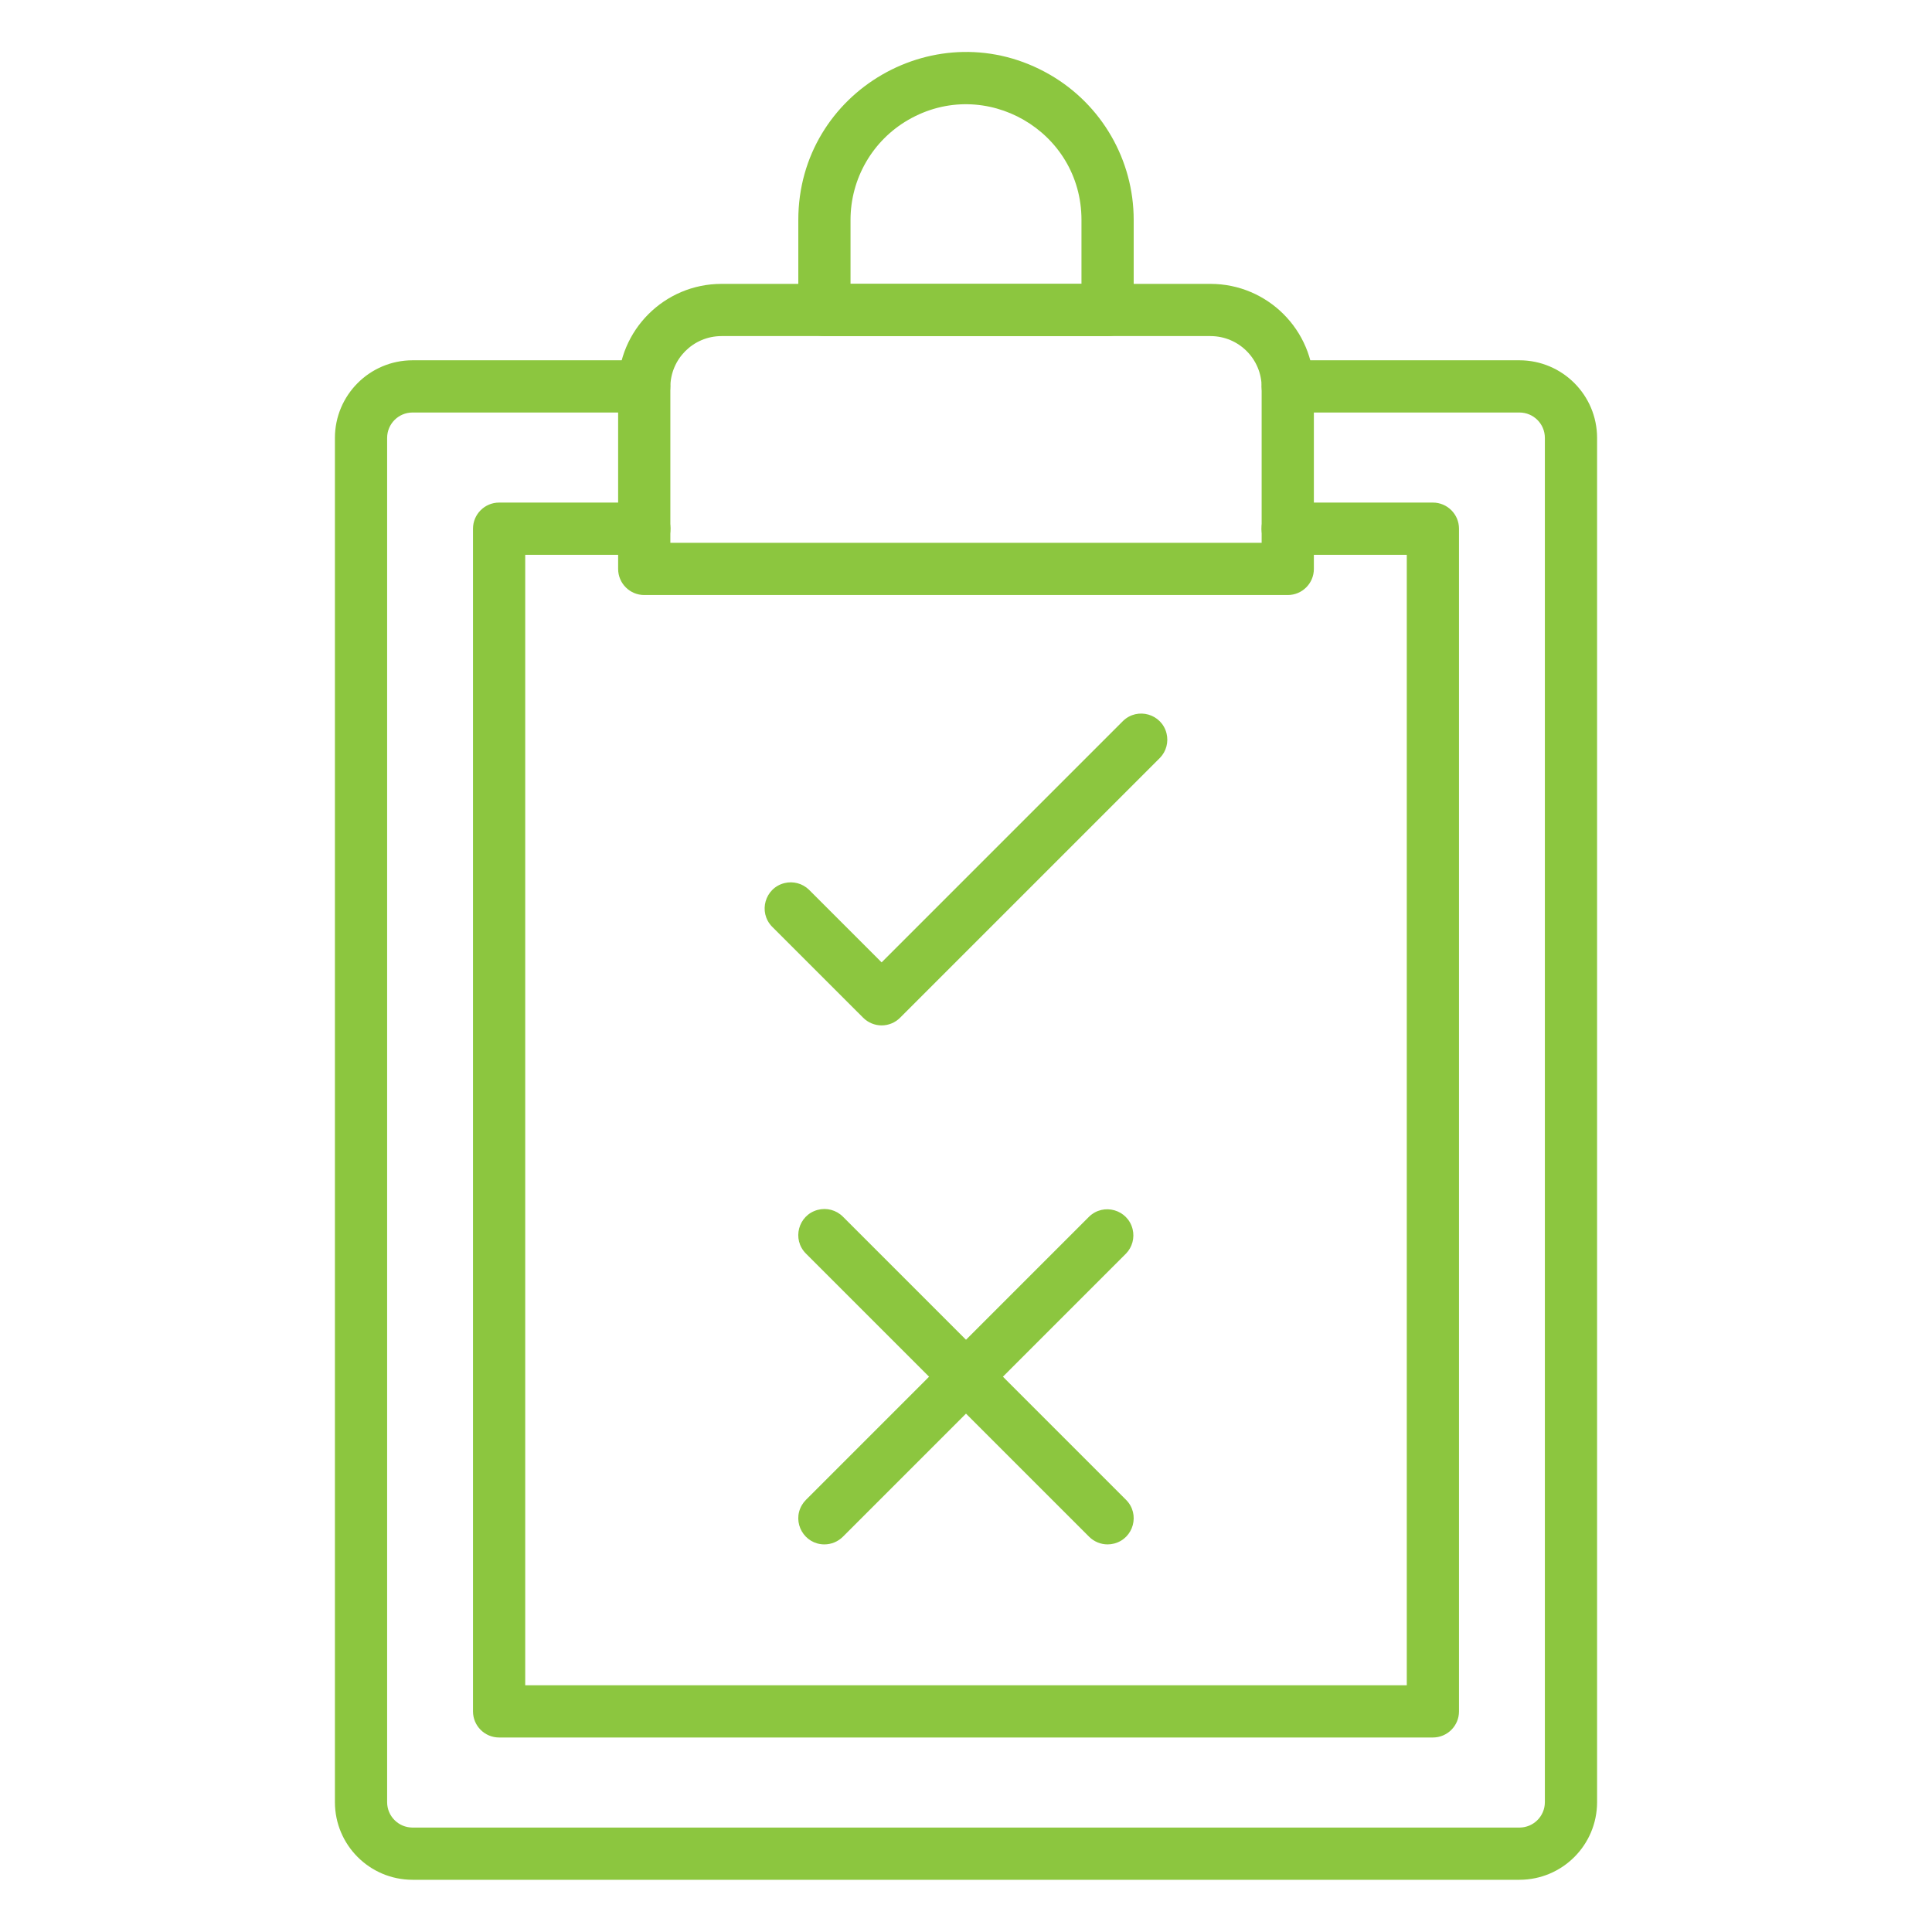 <?xml version="1.0" encoding="UTF-8"?> <svg xmlns="http://www.w3.org/2000/svg" viewBox="0 0 74.00 74.00" data-guides="{&quot;vertical&quot;:[],&quot;horizontal&quot;:[]}"><defs></defs><path fill="#8cc63f" stroke="none" fill-opacity="1" stroke-width="1" stroke-opacity="1" alignment-baseline="baseline" baseline-shift="baseline" color="rgb(51, 51, 51)" id="tSvg1591234dd15" title="Path 5" d="M58.2 72C44.067 72 29.933 72 15.8 72C14.159 71.998 12.83 70.669 12.828 69.028C12.828 51.61 12.828 34.192 12.828 16.774C12.829 15.133 14.159 13.802 15.8 13.8C18.758 13.8 21.715 13.8 24.673 13.8C25.443 13.8 25.924 14.633 25.539 15.3C25.36 15.609 25.03 15.8 24.673 15.8C21.715 15.8 18.758 15.8 15.8 15.8C15.263 15.801 14.829 16.235 14.828 16.772C14.828 34.191 14.828 51.609 14.828 69.028C14.829 69.565 15.263 69.999 15.8 70C29.933 70 44.067 70 58.2 70C58.737 69.999 59.171 69.565 59.172 69.028C59.172 51.61 59.172 34.192 59.172 16.774C59.173 16.237 58.737 15.801 58.2 15.8C55.241 15.8 52.283 15.8 49.324 15.8C48.554 15.8 48.073 14.967 48.458 14.3C48.637 13.991 48.967 13.8 49.324 13.8C52.283 13.8 55.241 13.8 58.2 13.8C59.841 13.802 61.17 15.131 61.172 16.772C61.172 34.191 61.172 51.609 61.172 69.028C61.17 70.669 59.841 71.998 58.2 72Z"></path><path fill="#8cc63f" stroke="none" fill-opacity="1" stroke-width="1" stroke-opacity="1" alignment-baseline="baseline" baseline-shift="baseline" color="rgb(51, 51, 51)" id="tSvg1f3d3d2d2d" title="Path 6" d="M49.324 22.791C41.108 22.791 32.892 22.791 24.676 22.791C24.124 22.791 23.676 22.343 23.676 21.791C23.676 19.471 23.676 17.151 23.676 14.831C23.678 12.646 25.449 10.875 27.634 10.873C33.878 10.873 40.122 10.873 46.366 10.873C48.551 10.875 50.322 12.646 50.324 14.831C50.324 17.151 50.324 19.47 50.324 21.79C50.325 22.343 49.877 22.791 49.324 22.791ZM25.676 20.791C33.225 20.791 40.775 20.791 48.324 20.791C48.324 18.804 48.324 16.818 48.324 14.831C48.323 13.75 47.447 12.874 46.366 12.873C40.122 12.873 33.878 12.873 27.634 12.873C26.553 12.874 25.677 13.75 25.676 14.831C25.676 16.818 25.676 18.804 25.676 20.791"></path><path fill="#8cc63f" stroke="none" fill-opacity="1" stroke-width="1" stroke-opacity="1" alignment-baseline="baseline" baseline-shift="baseline" color="rgb(51, 51, 51)" id="tSvg100ee6d344e" title="Path 7" d="M42.423 12.874C38.808 12.874 35.192 12.874 31.577 12.874C31.025 12.874 30.577 12.426 30.577 11.874C30.577 10.723 30.577 9.573 30.577 8.422C30.577 3.478 35.929 0.387 40.212 2.86C42.199 4.007 43.423 6.127 43.423 8.422C43.423 9.572 43.423 10.723 43.423 11.873C43.424 12.426 42.976 12.874 42.423 12.874ZM32.577 10.874C35.526 10.874 38.474 10.874 41.423 10.874C41.423 10.057 41.423 9.239 41.423 8.422C41.423 5.017 37.737 2.889 34.788 4.592C33.42 5.382 32.577 6.842 32.577 8.422C32.577 9.239 32.577 10.057 32.577 10.874"></path><path fill="#8cc63f" stroke="none" fill-opacity="1" stroke-width="1" stroke-opacity="1" alignment-baseline="baseline" baseline-shift="baseline" color="rgb(51, 51, 51)" id="tSvg140d1c430de" title="Path 8" d="M33.769 39.275C33.504 39.275 33.249 39.169 33.062 38.982C31.898 37.818 30.733 36.654 29.569 35.49C29.034 34.936 29.299 34.011 30.046 33.825C30.381 33.742 30.735 33.836 30.983 34.076C31.911 35.004 32.84 35.933 33.768 36.861C36.851 33.778 39.933 30.696 43.016 27.613C43.57 27.078 44.495 27.343 44.681 28.09C44.764 28.425 44.67 28.779 44.43 29.027C41.112 32.345 37.793 35.664 34.475 38.982C34.288 39.169 34.034 39.275 33.769 39.275Z"></path><path fill="#8cc63f" stroke="none" fill-opacity="1" stroke-width="1" stroke-opacity="1" alignment-baseline="baseline" baseline-shift="baseline" color="rgb(51, 51, 51)" id="tSvga4e8112a16" title="Path 9" d="M31.577 59.154C30.807 59.154 30.326 58.32 30.711 57.654C30.755 57.578 30.808 57.509 30.87 57.447C34.485 53.831 38.101 50.216 41.716 46.6C42.27 46.065 43.195 46.33 43.381 47.077C43.464 47.412 43.37 47.766 43.13 48.014C39.515 51.63 35.899 55.245 32.284 58.861C32.096 59.048 31.842 59.154 31.577 59.154Z"></path><path fill="#8cc63f" stroke="none" fill-opacity="1" stroke-width="1" stroke-opacity="1" alignment-baseline="baseline" baseline-shift="baseline" color="rgb(51, 51, 51)" id="tSvg176b8f1b65f" title="Path 10" d="M42.423 59.154C42.158 59.154 41.904 59.048 41.716 58.861C38.101 55.246 34.485 51.631 30.87 48.016C30.325 47.472 30.573 46.542 31.317 46.342C31.663 46.249 32.031 46.347 32.284 46.6C35.899 50.216 39.515 53.831 43.13 57.447C43.674 57.991 43.425 58.921 42.681 59.12C42.597 59.142 42.51 59.154 42.423 59.154Z"></path><path fill="#8cc63f" stroke="none" fill-opacity="1" stroke-width="1" stroke-opacity="1" alignment-baseline="baseline" baseline-shift="baseline" color="rgb(51, 51, 51)" id="tSvg6d0e5c6103" title="Path 11" d="M54.883 66.55C42.961 66.55 31.039 66.55 19.117 66.55C18.565 66.55 18.117 66.102 18.117 65.55C18.117 50.45 18.117 35.35 18.117 20.25C18.117 19.698 18.565 19.25 19.117 19.25C20.971 19.25 22.825 19.25 24.679 19.25C25.449 19.25 25.93 20.083 25.545 20.75C25.366 21.059 25.036 21.25 24.679 21.25C23.158 21.25 21.638 21.25 20.117 21.25C20.117 35.683 20.117 50.117 20.117 64.55C31.372 64.55 42.628 64.55 53.883 64.55C53.883 50.117 53.883 35.683 53.883 21.25C52.362 21.25 50.842 21.25 49.321 21.25C48.551 21.25 48.07 20.417 48.455 19.75C48.634 19.441 48.964 19.25 49.321 19.25C51.175 19.25 53.029 19.25 54.883 19.25C55.435 19.25 55.883 19.698 55.883 20.25C55.883 35.35 55.883 50.45 55.883 65.55C55.883 66.102 55.435 66.55 54.883 66.55Z"></path></svg> 